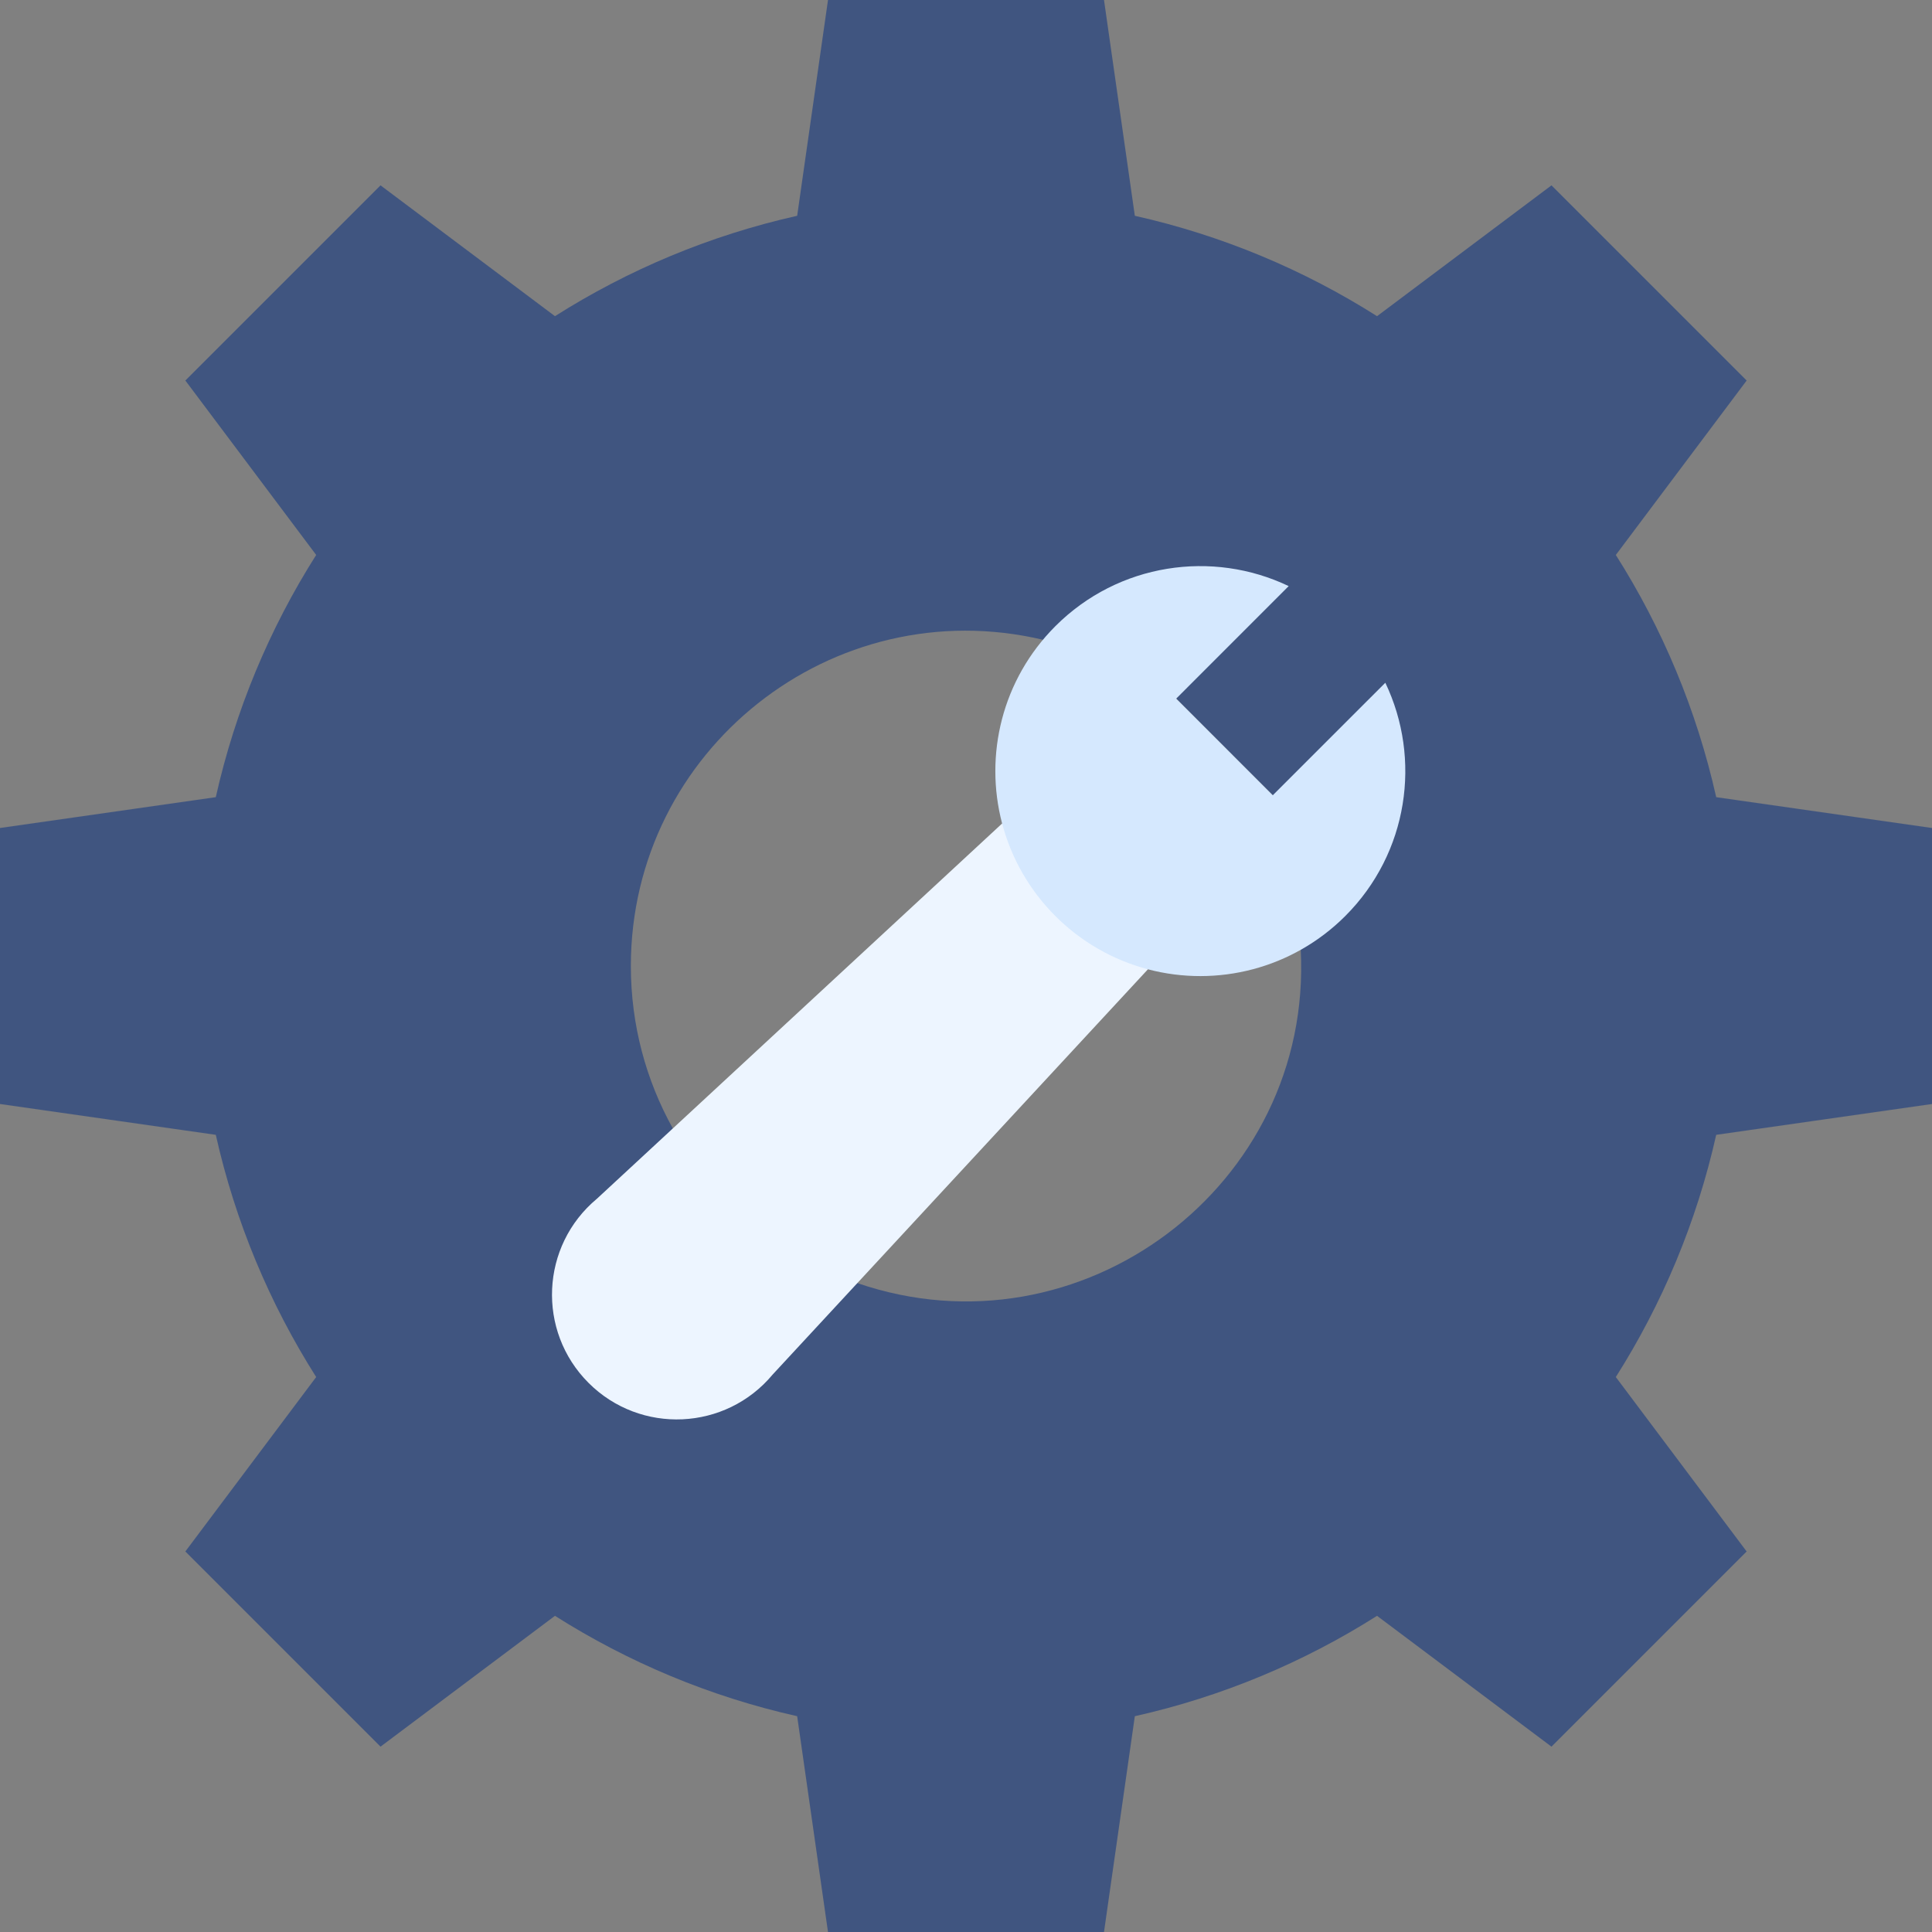 <?xml version="1.0" encoding="UTF-8"?>
<!DOCTYPE svg PUBLIC '-//W3C//DTD SVG 1.0//EN'
          'http://www.w3.org/TR/2001/REC-SVG-20010904/DTD/svg10.dtd'>
<svg height="510.0" preserveAspectRatio="xMidYMid meet" version="1.0" viewBox="1.0 1.0 510.0 510.0" width="510.0" xmlns="http://www.w3.org/2000/svg" xmlns:xlink="http://www.w3.org/1999/xlink" zoomAndPan="magnify"
><rect x="1.0" y="1.0" width="510.0" height="510.0" fill="#808080" stroke="none"/><g
  ><g
    ><g
      ><g id="change1_1"
        ><path d="M511,292.429v-72.857l-56.964-8.139c-5.162-23.033-14.238-44.599-26.499-63.937l34.534-46.046 l-51.52-51.52l-46.046,34.534c-19.338-12.261-40.904-21.337-63.937-26.499L292.429,1h-72.857l-8.139,56.964 c-23.033,5.162-44.599,14.238-63.937,26.499l-46.046-34.534l-51.52,51.52l34.534,46.046 c-12.261,19.338-21.337,40.904-26.499,63.937L1,219.571v72.857l56.964,8.139c5.162,23.033,14.238,44.599,26.499,63.937 l-34.534,46.046l51.52,51.52l46.046-34.534c19.338,12.261,40.904,21.337,63.937,26.499L219.571,511h72.857l8.139-56.964 c23.033-5.162,44.599-14.239,63.937-26.499l46.046,34.534l51.52-51.52l-34.534-46.046c12.261-19.338,21.337-40.904,26.499-63.937 L511,292.429z M227.315,339.702l-48.7-40.821c-7.067-12.698-11.085-27.321-11.085-42.882c0-57.005,53.257-99.224,108.786-86.117 l35.169,15.539l25.5,25.51l7.379,40.8C347.567,313.996,286.26,359.966,227.315,339.702z" fill="#405580"
        /></g
        ><g id="change2_1"
        ><path d="M265.544,218.385h-0.01c-0.979,0.906,11.829-10.954-106.965,99.055 c-14.884,12.406-15.904,34.909-2.207,48.606c13.697,13.697,36.2,12.677,48.606-2.207c0.829-0.895,98.89-106.787,99.055-106.965 v-0.01L265.544,218.385z" fill="#edf5ff"
        /></g
        ><g id="change3_1"
        ><path d="M366.691,181.228c9.617,20.109,6.089,44.922-10.575,61.585 c-13.881,13.881-33.775,18.886-52.093,14.061v-0.01c-18.76-4.93-33.539-19.681-38.479-38.479h-0.01 c-4.764-18.097,0.017-38.048,14.061-52.093c16.663-16.663,41.477-20.192,61.585-10.575l-29.694,29.705l25.5,25.51 L366.691,181.228z" fill="#d5e8fe"
        /></g
      ></g
    ></g
  ></g
></svg
>
